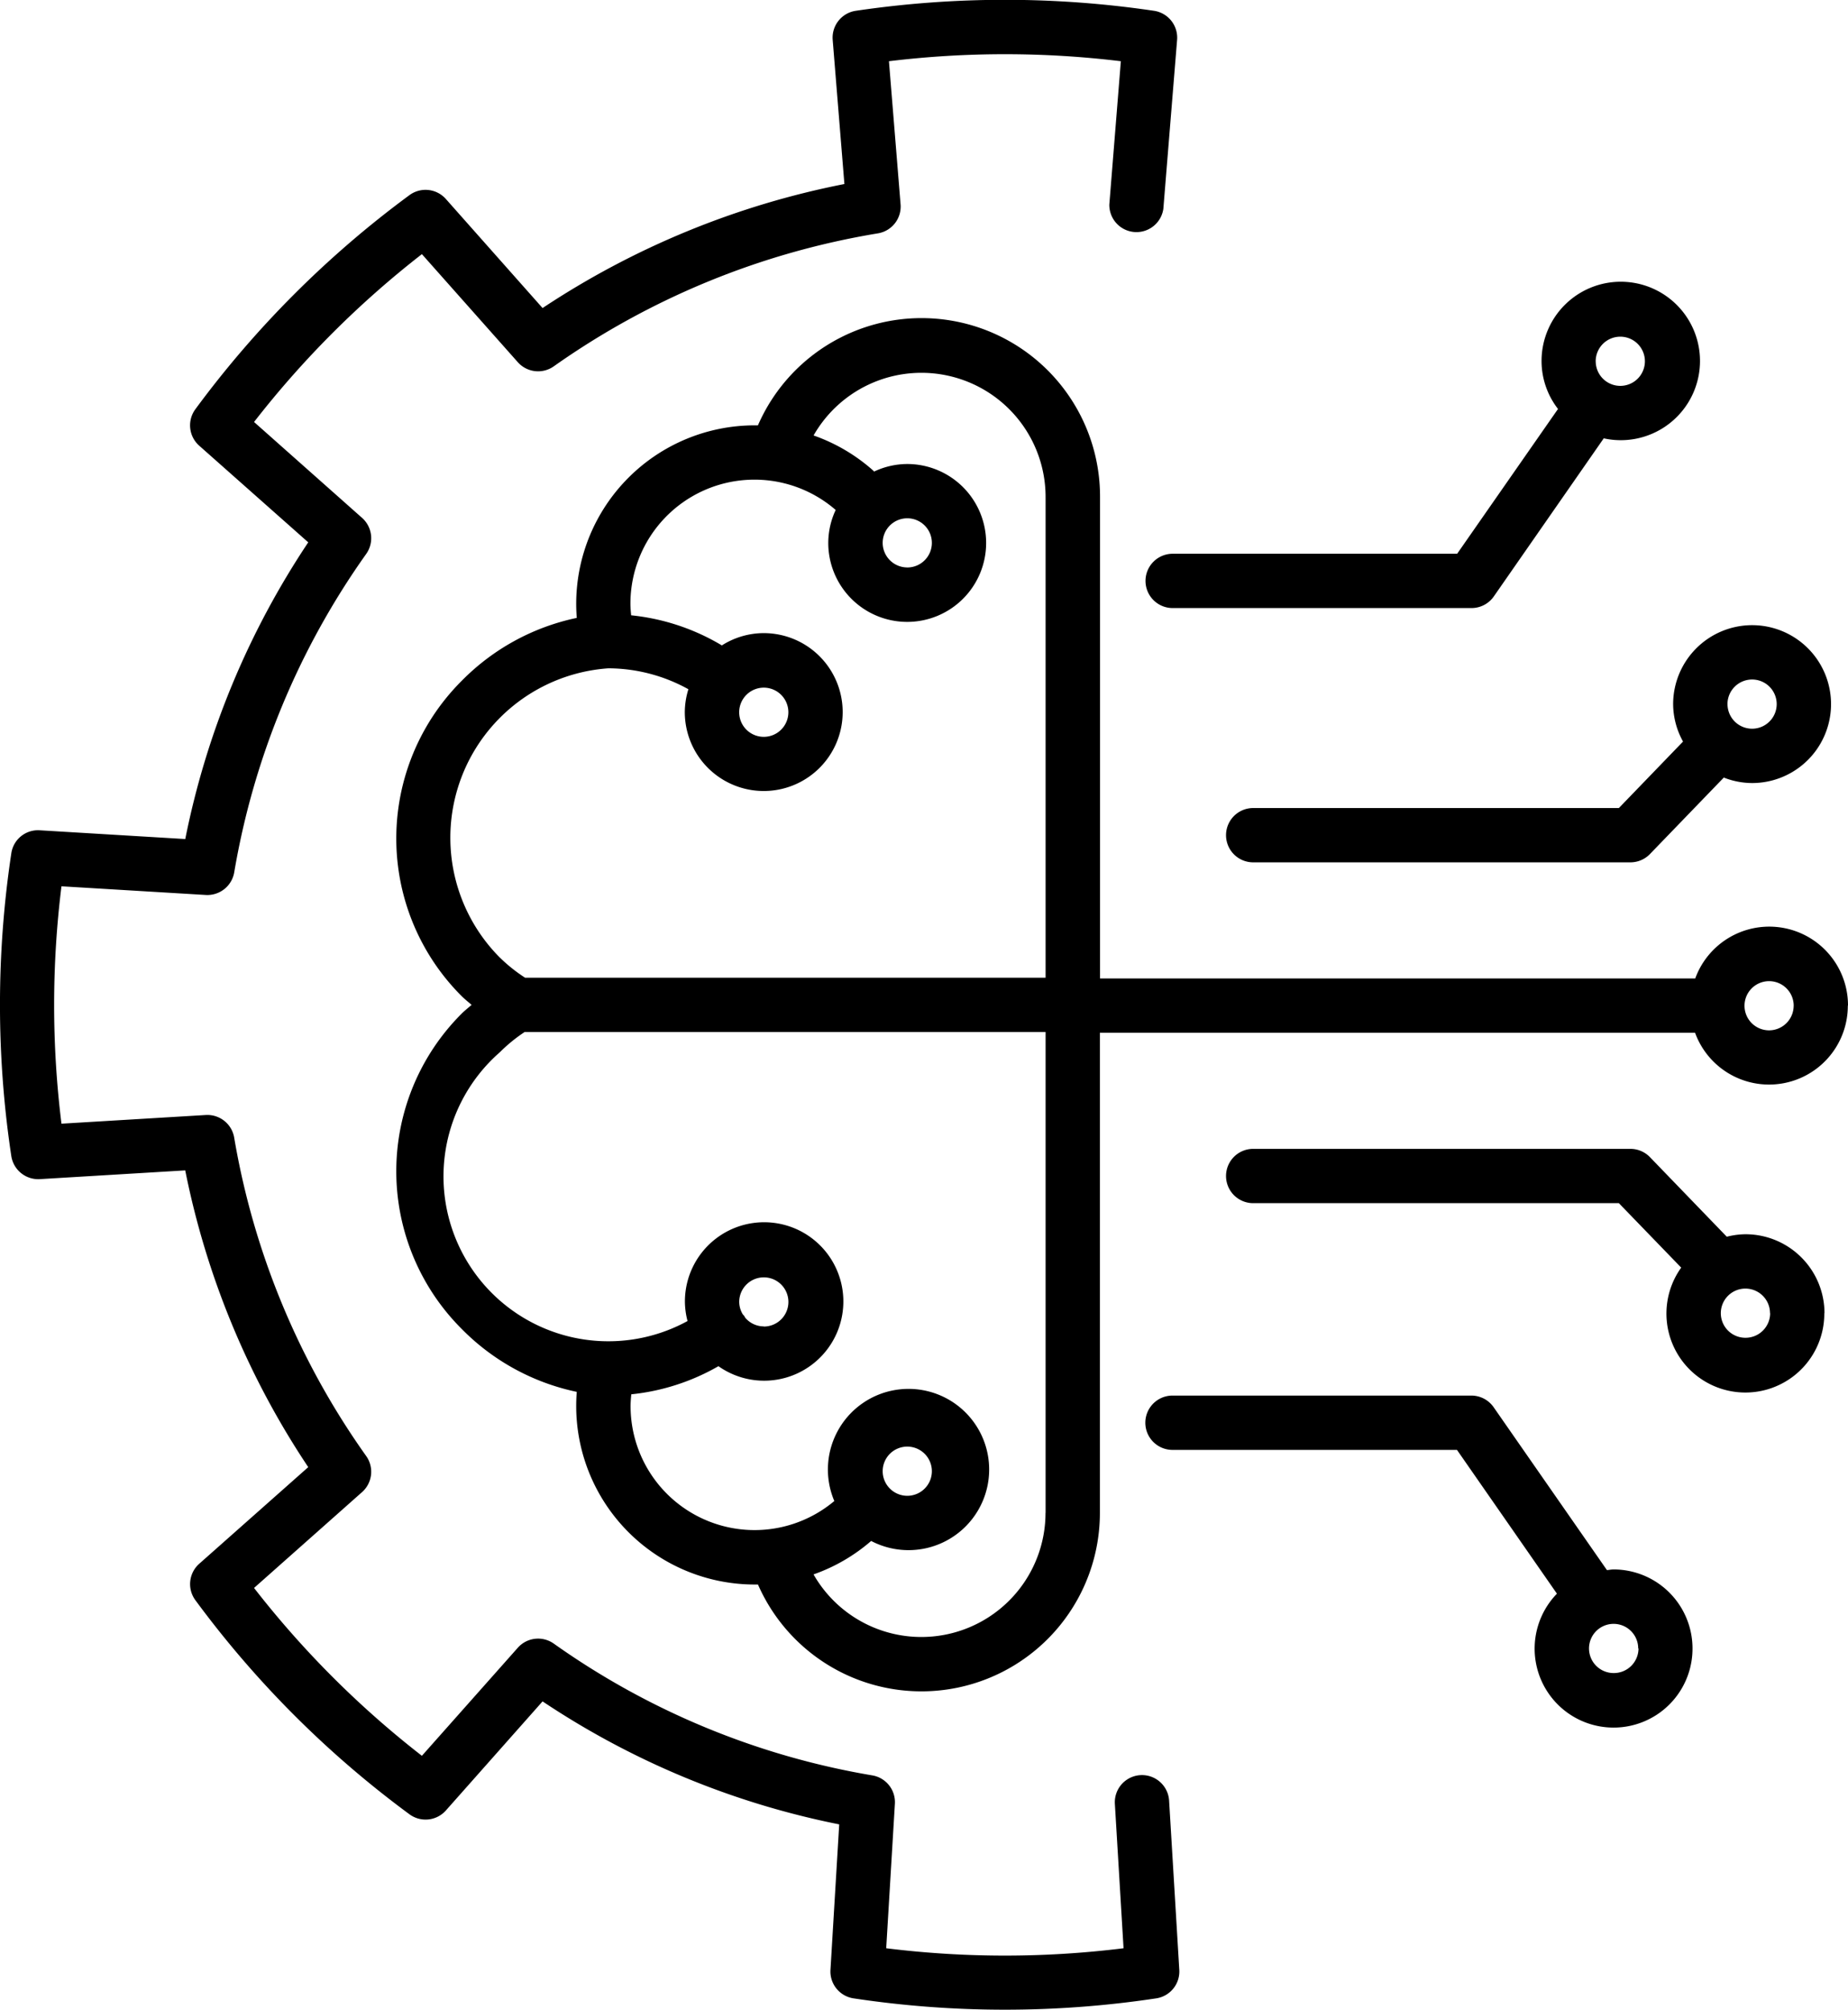 <svg xmlns="http://www.w3.org/2000/svg" width="51.319" height="55.81" viewBox="0 0 51.319 55.81">
  <path id="artificial-intelligence" d="M53.065,50l.283,4.7a.754.754,0,0,1-.64.791,28.181,28.181,0,0,1-8.407,0,.754.754,0,0,1-.64-.791l.243-4.04a22.9,22.9,0,0,1-8.238-3.415l-2.684,3.028a.754.754,0,0,1-1.012.107,28.009,28.009,0,0,1-5.945-5.945.754.754,0,0,1,.107-1.012l3.027-2.683A22.894,22.894,0,0,1,25.743,32.5l-4.039.243a.757.757,0,0,1-.791-.64,28.23,28.23,0,0,1,0-8.407.748.748,0,0,1,.791-.64l4.04.243a22.9,22.9,0,0,1,3.415-8.239l-3.028-2.684a.755.755,0,0,1-.107-1.012,28.027,28.027,0,0,1,5.945-5.945.754.754,0,0,1,1.012.107l2.685,3.028a23.271,23.271,0,0,1,8.382-3.444l-.325-4A.754.754,0,0,1,44.364.3a28.266,28.266,0,0,1,8.282,0,.754.754,0,0,1,.641.807L52.905,5.8a.754.754,0,0,1-1.5-.122L51.725,1.7a26.71,26.71,0,0,0-6.44,0l.323,3.974a.754.754,0,0,1-.63.806,21.727,21.727,0,0,0-9,3.692.754.754,0,0,1-1-.115l-2.663-3a26.533,26.533,0,0,0-4.661,4.661l3,2.663a.755.755,0,0,1,.115,1,21.438,21.438,0,0,0-3.666,8.845.757.757,0,0,1-.789.626l-4.008-.241a26.763,26.763,0,0,0,0,6.592l4.007-.241a.755.755,0,0,1,.789.626,21.441,21.441,0,0,0,3.667,8.845.755.755,0,0,1-.115,1l-3,2.662a26.5,26.5,0,0,0,4.661,4.661l2.663-3a.753.753,0,0,1,1-.115A21.444,21.444,0,0,0,44.824,49.3a.754.754,0,0,1,.626.789L45.209,54.1a26.749,26.749,0,0,0,6.591,0l-.241-4.008A.754.754,0,1,1,53.065,50ZM69.255,17.36a2.192,2.192,0,1,1,0,4.384,2.172,2.172,0,0,1-.786-.152l-2.051,2.124a.755.755,0,0,1-.543.23H55.4a.754.754,0,0,1,0-1.508H65.555l1.782-1.846a2.164,2.164,0,0,1-.275-1.04A2.195,2.195,0,0,1,69.255,17.36Zm-.683,2.192a.683.683,0,1,0,.683-.683A.684.684,0,0,0,68.571,19.552Zm-7.507-4.176,2.8-4.02a2.171,2.171,0,0,1-.457-1.324,2.2,2.2,0,1,1,1.727,2.14l-3.052,4.389a.755.755,0,0,1-.619.324h-8.3a.754.754,0,1,1,0-1.508h7.9Zm3.847-5.344a.683.683,0,1,0,.683-.683A.684.684,0,0,0,64.911,10.032ZM67.6,45.775a2.192,2.192,0,1,1-3.765-1.521l-2.776-3.993h-7.9a.754.754,0,0,1,0-1.508h8.3a.754.754,0,0,1,.619.324L65.224,43.6c.063-.006.124-.019.189-.019A2.194,2.194,0,0,1,67.6,45.775Zm-1.508,0a.683.683,0,1,0-.683.683A.684.684,0,0,0,66.1,45.775Zm5.168-9.31A2.192,2.192,0,1,1,67.286,35.2L65.555,33.41H55.4a.754.754,0,1,1,0-1.508H65.875a.755.755,0,0,1,.543.23l2.134,2.21a2.171,2.171,0,0,1,.521-.069,2.194,2.194,0,0,1,2.192,2.192Zm-1.508,0a.683.683,0,1,0-.683.683A.684.684,0,0,0,69.756,36.465Zm2.161-8.541a2.187,2.187,0,0,1-4.242.754H51.143V42.011A4.956,4.956,0,0,1,41.648,44h-.093A4.96,4.96,0,0,1,36.6,39.042q0-.2.016-.392a6.3,6.3,0,0,1-3.2-1.752,6.185,6.185,0,0,1,0-8.748c.088-.088.186-.164.279-.246-.093-.082-.192-.159-.279-.246a6.185,6.185,0,0,1,0-8.748,6.3,6.3,0,0,1,3.2-1.752q-.016-.2-.016-.392a4.96,4.96,0,0,1,4.954-4.955h.093a4.956,4.956,0,0,1,9.5,1.985V27.17H67.676a2.187,2.187,0,0,1,4.242.754ZM34.481,26.591a4.417,4.417,0,0,0,.7.559H49.635V13.8a3.448,3.448,0,0,0-6.443-1.708,4.946,4.946,0,0,1,1.667.985c.006.005.008.012.013.018a2.168,2.168,0,0,1,.921-.21A2.192,2.192,0,1,1,43.6,15.074a2.168,2.168,0,0,1,.206-.913,3.444,3.444,0,0,0-5.7,2.6c0,.109.01.217.02.325a6.1,6.1,0,0,1,2.519.836,2.172,2.172,0,0,1,1.163-.341,2.192,2.192,0,1,1-2.192,2.192,2.163,2.163,0,0,1,.1-.634,4.616,4.616,0,0,0-2.222-.581,4.716,4.716,0,0,0-3.019,8.028Zm6.645-6.813a.683.683,0,1,0,.683-.683A.684.684,0,0,0,41.126,19.777Zm4.668-4.02a.683.683,0,1,0-.683-.683A.684.684,0,0,0,45.794,15.757Zm3.841,26.253V28.658H35.167a4.408,4.408,0,0,0-.685.559,4.579,4.579,0,0,0,5.21,7.466,2.166,2.166,0,0,1-.073-.533,2.2,2.2,0,1,1,.931,1.787,6.1,6.1,0,0,1-2.42.781c-.01.108-.02.216-.02.325a3.443,3.443,0,0,0,5.658,2.638,2.239,2.239,0,1,1,1.023,1.109,4.939,4.939,0,0,1-1.6.929,3.448,3.448,0,0,0,6.442-1.708Zm-3.841-.475a.683.683,0,1,0-.683-.683A.684.684,0,0,0,45.794,41.536Zm-3.984-4.7a.683.683,0,1,0-.683-.683.676.676,0,0,0,.1.345c.012.015.027.027.038.043s.02.035.031.053A.679.679,0,0,0,41.81,36.832Zm28.6-8.908a.683.683,0,1,0-.683.683A.684.684,0,0,0,70.409,27.924Z" transform="translate(-20.599 0)"/>
</svg>
